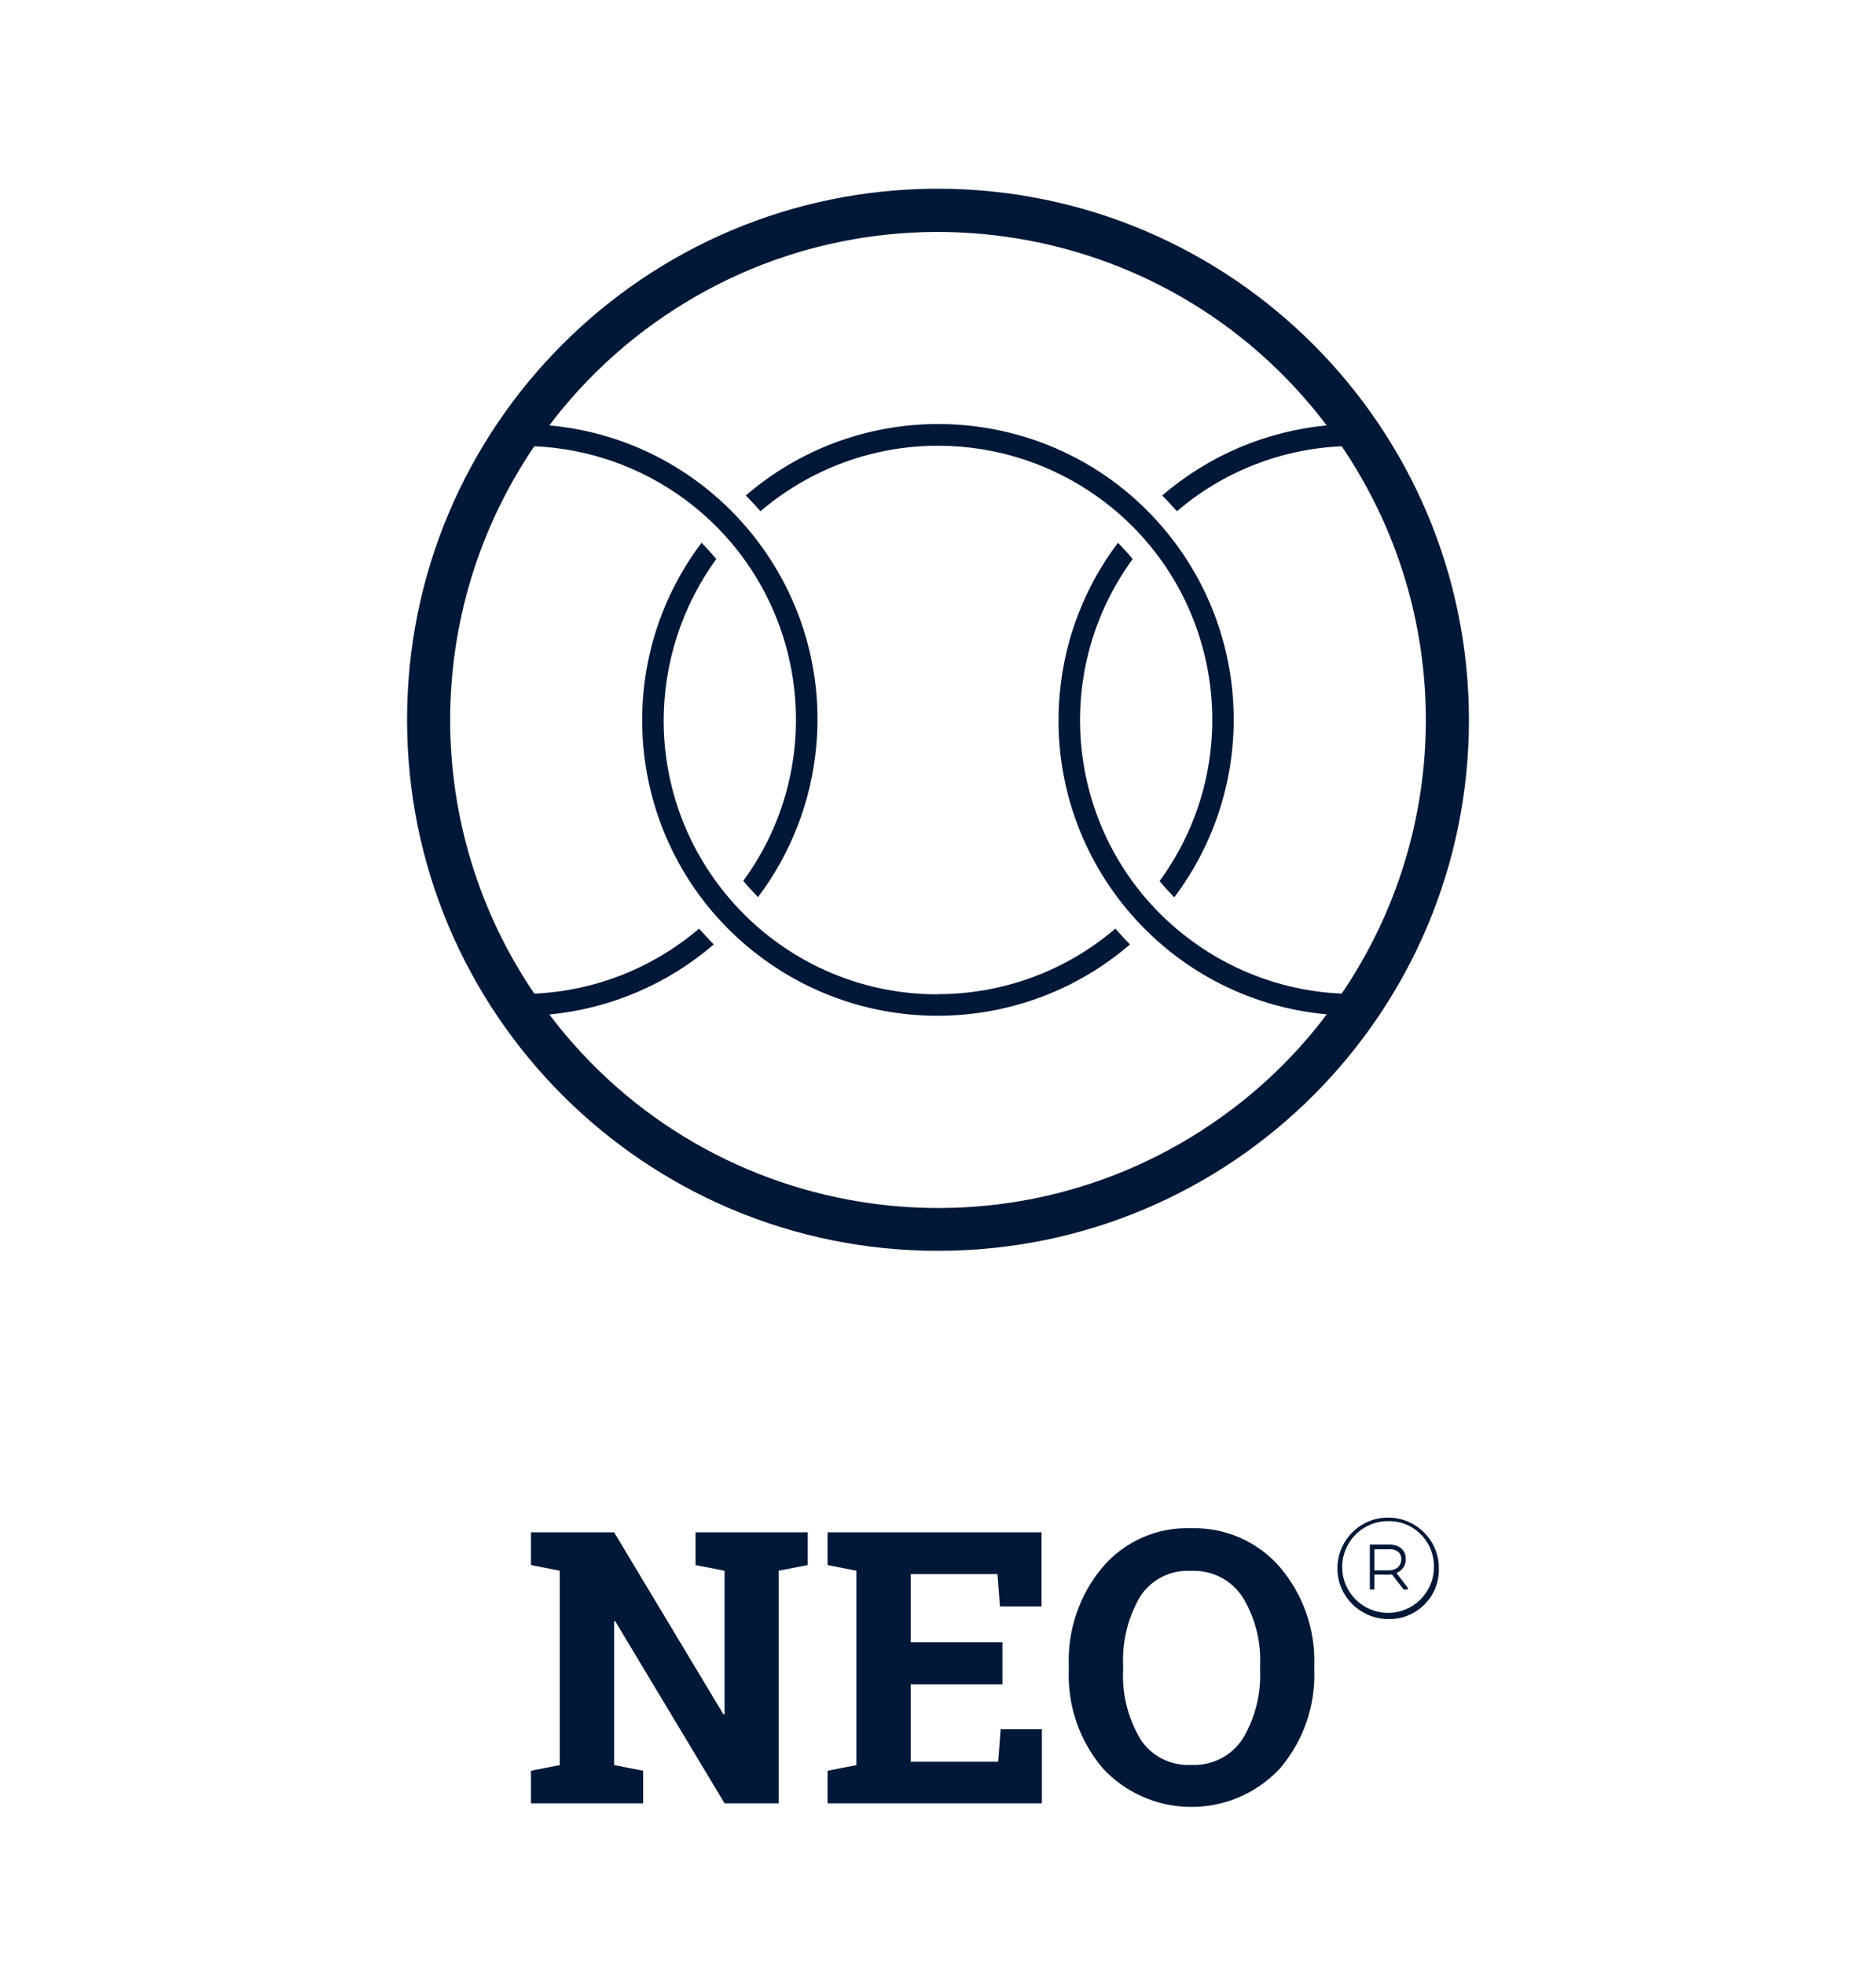 <?xml version="1.0" encoding="UTF-8"?>
<svg xmlns="http://www.w3.org/2000/svg" id="Ebene_1" data-name="Ebene 1" viewBox="0 0 106 111">
  <defs>
    <style>
      .cls-1 {
        fill: #001837;
        stroke-width: 0px;
      }
    </style>
  </defs>
  <g id="PRO_NEO" data-name="PRO NEO">
    <g id="Gruppe_646" data-name="Gruppe 646">
      <path id="Pfad_423" data-name="Pfad 423" class="cls-1" d="M53,25.18c-3.68,0-7.23,1.31-10.03,3.7-.27-.3-.54-.6-.83-.89,6.99-6.01,17.52-5.22,23.53,1.77,5.12,5.95,5.4,14.66.68,20.93-.29-.3-.57-.6-.83-.92,5.04-6.9,3.53-16.57-3.37-21.61-2.66-1.94-5.86-2.98-9.15-2.98M53,56.17c-8.54.02-15.48-6.9-15.5-15.44,0-3.29,1.04-6.49,2.97-9.15-.26-.32-.54-.62-.83-.92-5.54,7.36-4.07,17.83,3.3,23.37,6.26,4.71,14.97,4.43,20.91-.68-.29-.29-.56-.59-.83-.89-2.79,2.39-6.35,3.7-10.03,3.7M83,40.66c0,16.57-13.43,30-30,30s-30-13.43-30-30,13.43-30,30-30h0c16.56.02,29.98,13.44,30,30M74.96,57.3c-9.17-.84-15.92-8.96-15.08-18.13.28-3.09,1.42-6.04,3.29-8.51.29.3.57.6.83.92-5.03,6.89-3.53,16.56,3.37,21.59,2.46,1.8,5.4,2.83,8.44,2.96,6.34-9.33,6.34-21.59,0-30.92-3.43.15-6.7,1.44-9.31,3.67-.27-.3-.54-.6-.83-.89,2.61-2.25,5.86-3.63,9.29-3.96-9.17-12.13-26.43-14.52-38.56-5.36-2.02,1.53-3.83,3.33-5.36,5.36,9.17.84,15.92,8.96,15.08,18.13-.28,3.09-1.42,6.04-3.29,8.52-.29-.3-.57-.6-.83-.92,5.03-6.89,3.53-16.55-3.36-21.59-2.46-1.8-5.4-2.83-8.45-2.96-6.34,9.33-6.34,21.59,0,30.92,3.43-.15,6.7-1.45,9.31-3.67.27.3.54.6.83.89-2.61,2.25-5.86,3.63-9.29,3.96,9.17,12.13,26.43,14.53,38.56,5.36,2.03-1.53,3.83-3.33,5.36-5.36"></path>
      <path id="Pfad_424" data-name="Pfad 424" class="cls-1" d="M78.48,87.51c.49,0,.7.25.7.57,0,.35-.25.63-.73.63h-.79v-1.19h.82ZM77.4,87.26v2.53h.26v-.84h.79c.06,0,.14-.01.2-.01l.66.85h.24v-.09l-.63-.82v-.03c.32-.13.53-.44.51-.79,0-.46-.32-.81-.96-.81h-1.08ZM81.02,88.58c-.03,1.43-1.22,2.57-2.65,2.53-1.43-.03-2.57-1.22-2.53-2.65.03-1.41,1.18-2.53,2.58-2.53,1.4-.04,2.56,1.07,2.6,2.47,0,.06,0,.12,0,.18M81.3,88.58c0-1.58-1.3-2.86-2.88-2.85-1.58,0-2.86,1.3-2.85,2.88,0,1.57,1.29,2.84,2.86,2.85,1.54.04,2.83-1.17,2.87-2.71,0-.06,0-.11,0-.17M71.2,94.33c.06,1.37-.28,2.72-.98,3.89-.64.98-1.75,1.54-2.92,1.48-1.16.06-2.26-.5-2.88-1.48-.69-1.18-1.03-2.53-.96-3.89v-.25c-.06-1.35.27-2.7.95-3.87.62-.98,1.73-1.54,2.88-1.47,1.17-.06,2.28.5,2.92,1.48.71,1.16,1.05,2.5.99,3.86v.25ZM74.26,94.09c.07-2.03-.62-4-1.93-5.55-1.26-1.46-3.11-2.27-5.04-2.21-1.92-.07-3.76.75-5,2.21-1.3,1.55-1.97,3.53-1.9,5.55v.23c-.08,2.03.6,4.01,1.91,5.56,2.56,2.77,6.89,2.94,9.66.38.13-.12.26-.25.38-.38,1.31-1.55,2-3.53,1.92-5.56v-.23ZM56.64,92.77h-5.18v-3.85h4.9l.14,1.83h2.35v-4.19h-12.09v1.85l1.63.32v10.98l-1.63.32v1.84h12.11v-4.18h-2.33l-.14,1.83h-4.94v-4.37h5.18v-2.36ZM44,86.56h-4.7v1.85l1.64.32v8.12h-.06s-6.18-10.29-6.18-10.29h-4.7v1.85l1.63.32v10.98l-1.63.32v1.84h6.34v-1.84l-1.64-.32v-8.13h.06s6.18,10.29,6.18,10.29h3.06v-13.14l1.64-.32v-1.85h-1.63Z"></path>
    </g>
  </g>
</svg>
